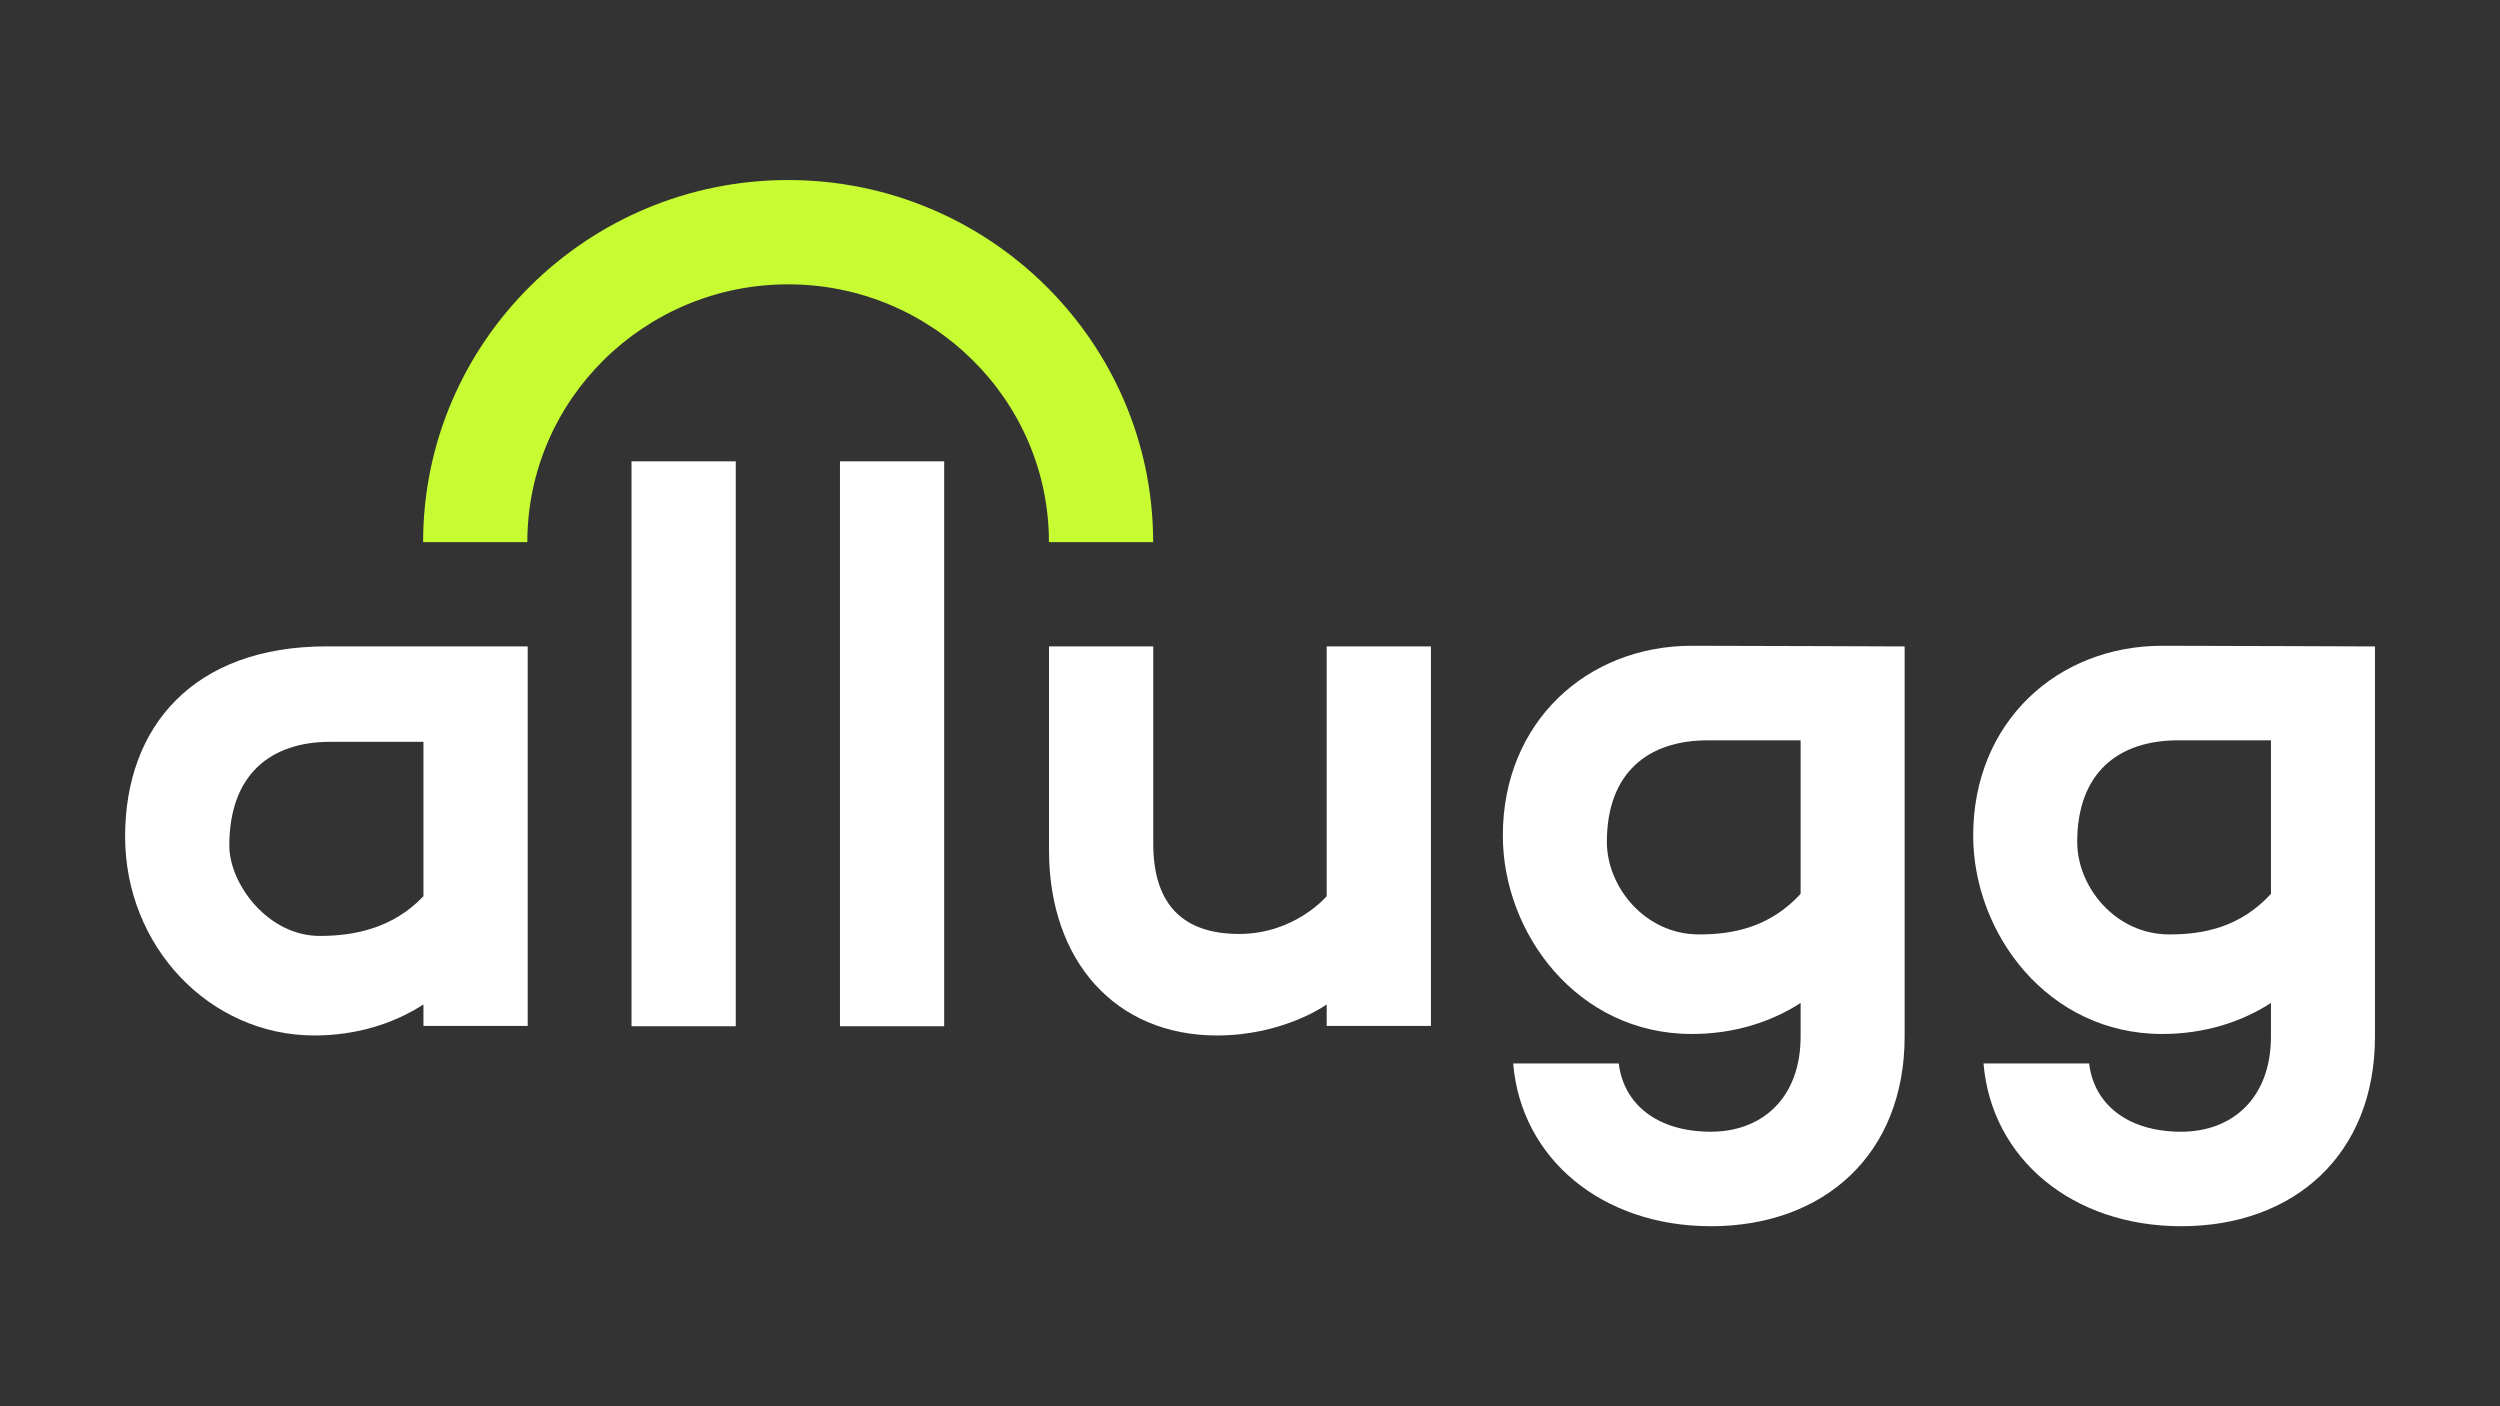 <?xml version="1.0" encoding="UTF-8" standalone="no"?>
<!-- Created with Inkscape (http://www.inkscape.org/) -->

<svg
   version="1.1"
   id="svg1"
   width="1333.333"
   height="750"
   viewBox="0 0 1333.333 750"
   sodipodi:docname="allugg_logo_vec_negative.svg"
   inkscape:version="1.4.2 (f4327f4, 2025-05-13)"
   xmlns:inkscape="http://www.inkscape.org/namespaces/inkscape"
   xmlns:sodipodi="http://sodipodi.sourceforge.net/DTD/sodipodi-0.dtd"
   xmlns="http://www.w3.org/2000/svg"
   xmlns:svg="http://www.w3.org/2000/svg">
  <rect x="0" y="0" width="1333.333" height="750" fill="#333333" stroke="none"/>
  <sodipodi:namedview
     id="namedview1"
     pagecolor="#505050"
     bordercolor="#eeeeee"
     borderopacity="1"
     inkscape:showpageshadow="0"
     inkscape:pageopacity="0"
     inkscape:pagecheckerboard="0"
     inkscape:deskcolor="#505050"
     inkscape:zoom="0.538"
     inkscape:cx="638.47584"
     inkscape:cy="486.05948"
     inkscape:window-width="1920"
     inkscape:window-height="1009"
     inkscape:window-x="1912"
     inkscape:window-y="-8"
     inkscape:window-maximized="1"
     inkscape:current-layer="svg1" />
  <defs
     id="defs1">
    <clipPath
       clipPathUnits="userSpaceOnUse"
       id="clipPath17">
      <path
         d="M 0,562.5 H 1000 V 0 H 0 Z"
         transform="translate(-622.358,-238.856)"
         id="path17" />
    </clipPath>
    <clipPath
       clipPathUnits="userSpaceOnUse"
       id="clipPath19">
      <path
         d="M 0,562.5 H 1000 V 0 H 0 Z"
         transform="translate(-726.879,-238.856)"
         id="path19" />
    </clipPath>
    <clipPath
       clipPathUnits="userSpaceOnUse"
       id="clipPath21">
      <path
         d="M 0,562.5 H 1000 V 0 H 0 Z"
         transform="translate(-339.487,-293.861)"
         id="path21" />
    </clipPath>
    <clipPath
       clipPathUnits="userSpaceOnUse"
       id="clipPath23">
      <path
         d="M 0,562.5 H 1000 V 0 H 0 Z"
         transform="translate(2.5000001e-5)"
         id="path23" />
    </clipPath>
    <clipPath
       clipPathUnits="userSpaceOnUse"
       id="clipPath25">
      <path
         d="M 0,562.5 H 1000 V 0 H 0 Z"
         transform="translate(2.5000001e-5)"
         id="path25" />
    </clipPath>
    <clipPath
       clipPathUnits="userSpaceOnUse"
       id="clipPath27">
      <path
         d="M 0,562.5 H 1000 V 0 H 0 Z"
         transform="translate(-540.203,-293.861)"
         id="path27" />
    </clipPath>
    <clipPath
       clipPathUnits="userSpaceOnUse"
       id="clipPath29">
      <path
         d="M 0,562.5 H 1000 V 0 H 0 Z"
         transform="translate(-478.477,-317.026)"
         id="path29" />
    </clipPath>
  </defs>
  <g
     id="g14"
     transform="matrix(1.8,0,0,1.8,-2969.333,-300.001)">
    <path
       id="path16"
       d="m 0,0 v 34.136 h -20.65 c -13.238,0 -22.416,-7.174 -22.416,-22.61 0,-9.884 8.408,-20.536 20.479,-20.536 7.59,0 15.714,1.563 22.587,9.01 m 23.121,55.004 v -86.689 c 0,-26.298 -18.003,-42.183 -43.065,-42.183 -24.18,0 -42.183,15.003 -43.949,36.182 h 23.475 c 1.059,-9.001 8.472,-15.178 20.474,-15.178 11.296,0 19.944,7.412 19.944,21.179 v 7.446 c -6.53,-4.236 -14.826,-6.899 -24.181,-6.899 -25.465,0 -42.007,22.398 -42.007,44.107 0,25.24 18.71,42.183 42.007,42.183 9.355,0 47.302,-0.148 47.302,-0.148"
       style="fill:#ffffff;fill-opacity:1;fill-rule:nonzero;stroke:none"
       transform="matrix(1.333,0,0,-1.333,2183.144,431.525)"
       clip-path="url(#clipPath17)" />
    <path
       id="path18"
       d="m 0,0 v 34.136 h -20.65 c -13.238,0 -22.415,-7.174 -22.415,-22.61 0,-9.884 8.407,-20.536 20.478,-20.536 7.59,0 15.714,1.563 22.587,9.01 m 23.121,55.004 v -86.689 c 0,-26.298 -18.003,-42.183 -43.065,-42.183 -24.18,0 -42.183,15.003 -43.948,36.182 h 23.474 c 1.059,-9.001 8.472,-15.178 20.474,-15.178 11.296,0 19.944,7.412 19.944,21.179 v 7.446 c -6.53,-4.236 -14.826,-6.899 -24.18,-6.899 -25.466,0 -42.008,22.398 -42.008,44.107 0,25.24 18.71,42.183 42.008,42.183 9.354,0 47.301,-0.148 47.301,-0.148"
       style="fill:#ffffff;fill-opacity:1;fill-rule:nonzero;stroke:none"
       transform="matrix(1.333,0,0,-1.333,2322.505,431.525)"
       clip-path="url(#clipPath19)" />
    <path
       id="path20"
       d="m 0,0 v -84.362 h -23.172 v 4.775 c -6.543,-4.242 -14.853,-6.899 -24.226,-6.899 -23.343,0 -42.089,19.807 -42.089,44.219 0,24.583 15.339,42.267 44.743,42.267 z m -23.172,-55.531 v 34.319 h -20.691 c -13.264,0 -22.46,-7.238 -22.46,-23.081 0,-8.492 8.555,-20.069 20.102,-20.069 7.607,0 16.257,1.665 23.049,8.831"
       style="fill:#ffffff;fill-opacity:1;fill-rule:nonzero;stroke:none"
       transform="matrix(1.333,0,0,-1.333,1805.983,358.186)"
       clip-path="url(#clipPath21)" />
    <path
       id="path22"
       d="m 385.818,209.498 h -23.166 v 125.567 h 23.166 z"
       style="fill:#ffffff;fill-opacity:1;fill-rule:nonzero;stroke:none"
       transform="matrix(1.333,0,0,-1.333,1353.333,750)"
       clip-path="url(#clipPath23)" />
    <path
       id="path24"
       d="m 432.147,209.498 h -23.164 v 125.567 h 23.164 z"
       style="fill:#ffffff;fill-opacity:1;fill-rule:nonzero;stroke:none"
       transform="matrix(1.333,0,0,-1.333,1353.333,750)"
       clip-path="url(#clipPath25)" />
    <path
       id="path26"
       d="m 0,0 v -84.362 h -23.166 v 4.775 c 0,0 -9.479,-6.899 -24.404,-6.899 -22.46,0 -37.32,16.449 -37.32,41.212 V 0 h 23.172 v -43.863 c 0,-13.793 6.892,-20.058 19.095,-20.058 12.406,0 19.457,8.39 19.457,8.39 V 0 Z"
       style="fill:#ffffff;fill-opacity:1;fill-rule:nonzero;stroke:none"
       transform="matrix(1.333,0,0,-1.333,2073.604,358.186)"
       clip-path="url(#clipPath27)" />
    <path
       id="path28"
       d="m 0,0 c 0,44.38 -36.396,80.485 -81.135,80.485 -44.736,0 -81.134,-36.105 -81.134,-80.485 h 23.165 c 0,31.597 26.007,57.304 57.969,57.304 31.962,0 57.971,-25.707 57.971,-57.304 z"
       style="fill:#c7fc32;fill-opacity:1;fill-rule:nonzero;stroke:none"
       transform="matrix(1.333,0,0,-1.333,1991.303,327.299)"
       clip-path="url(#clipPath29)" />
  </g>
</svg>
